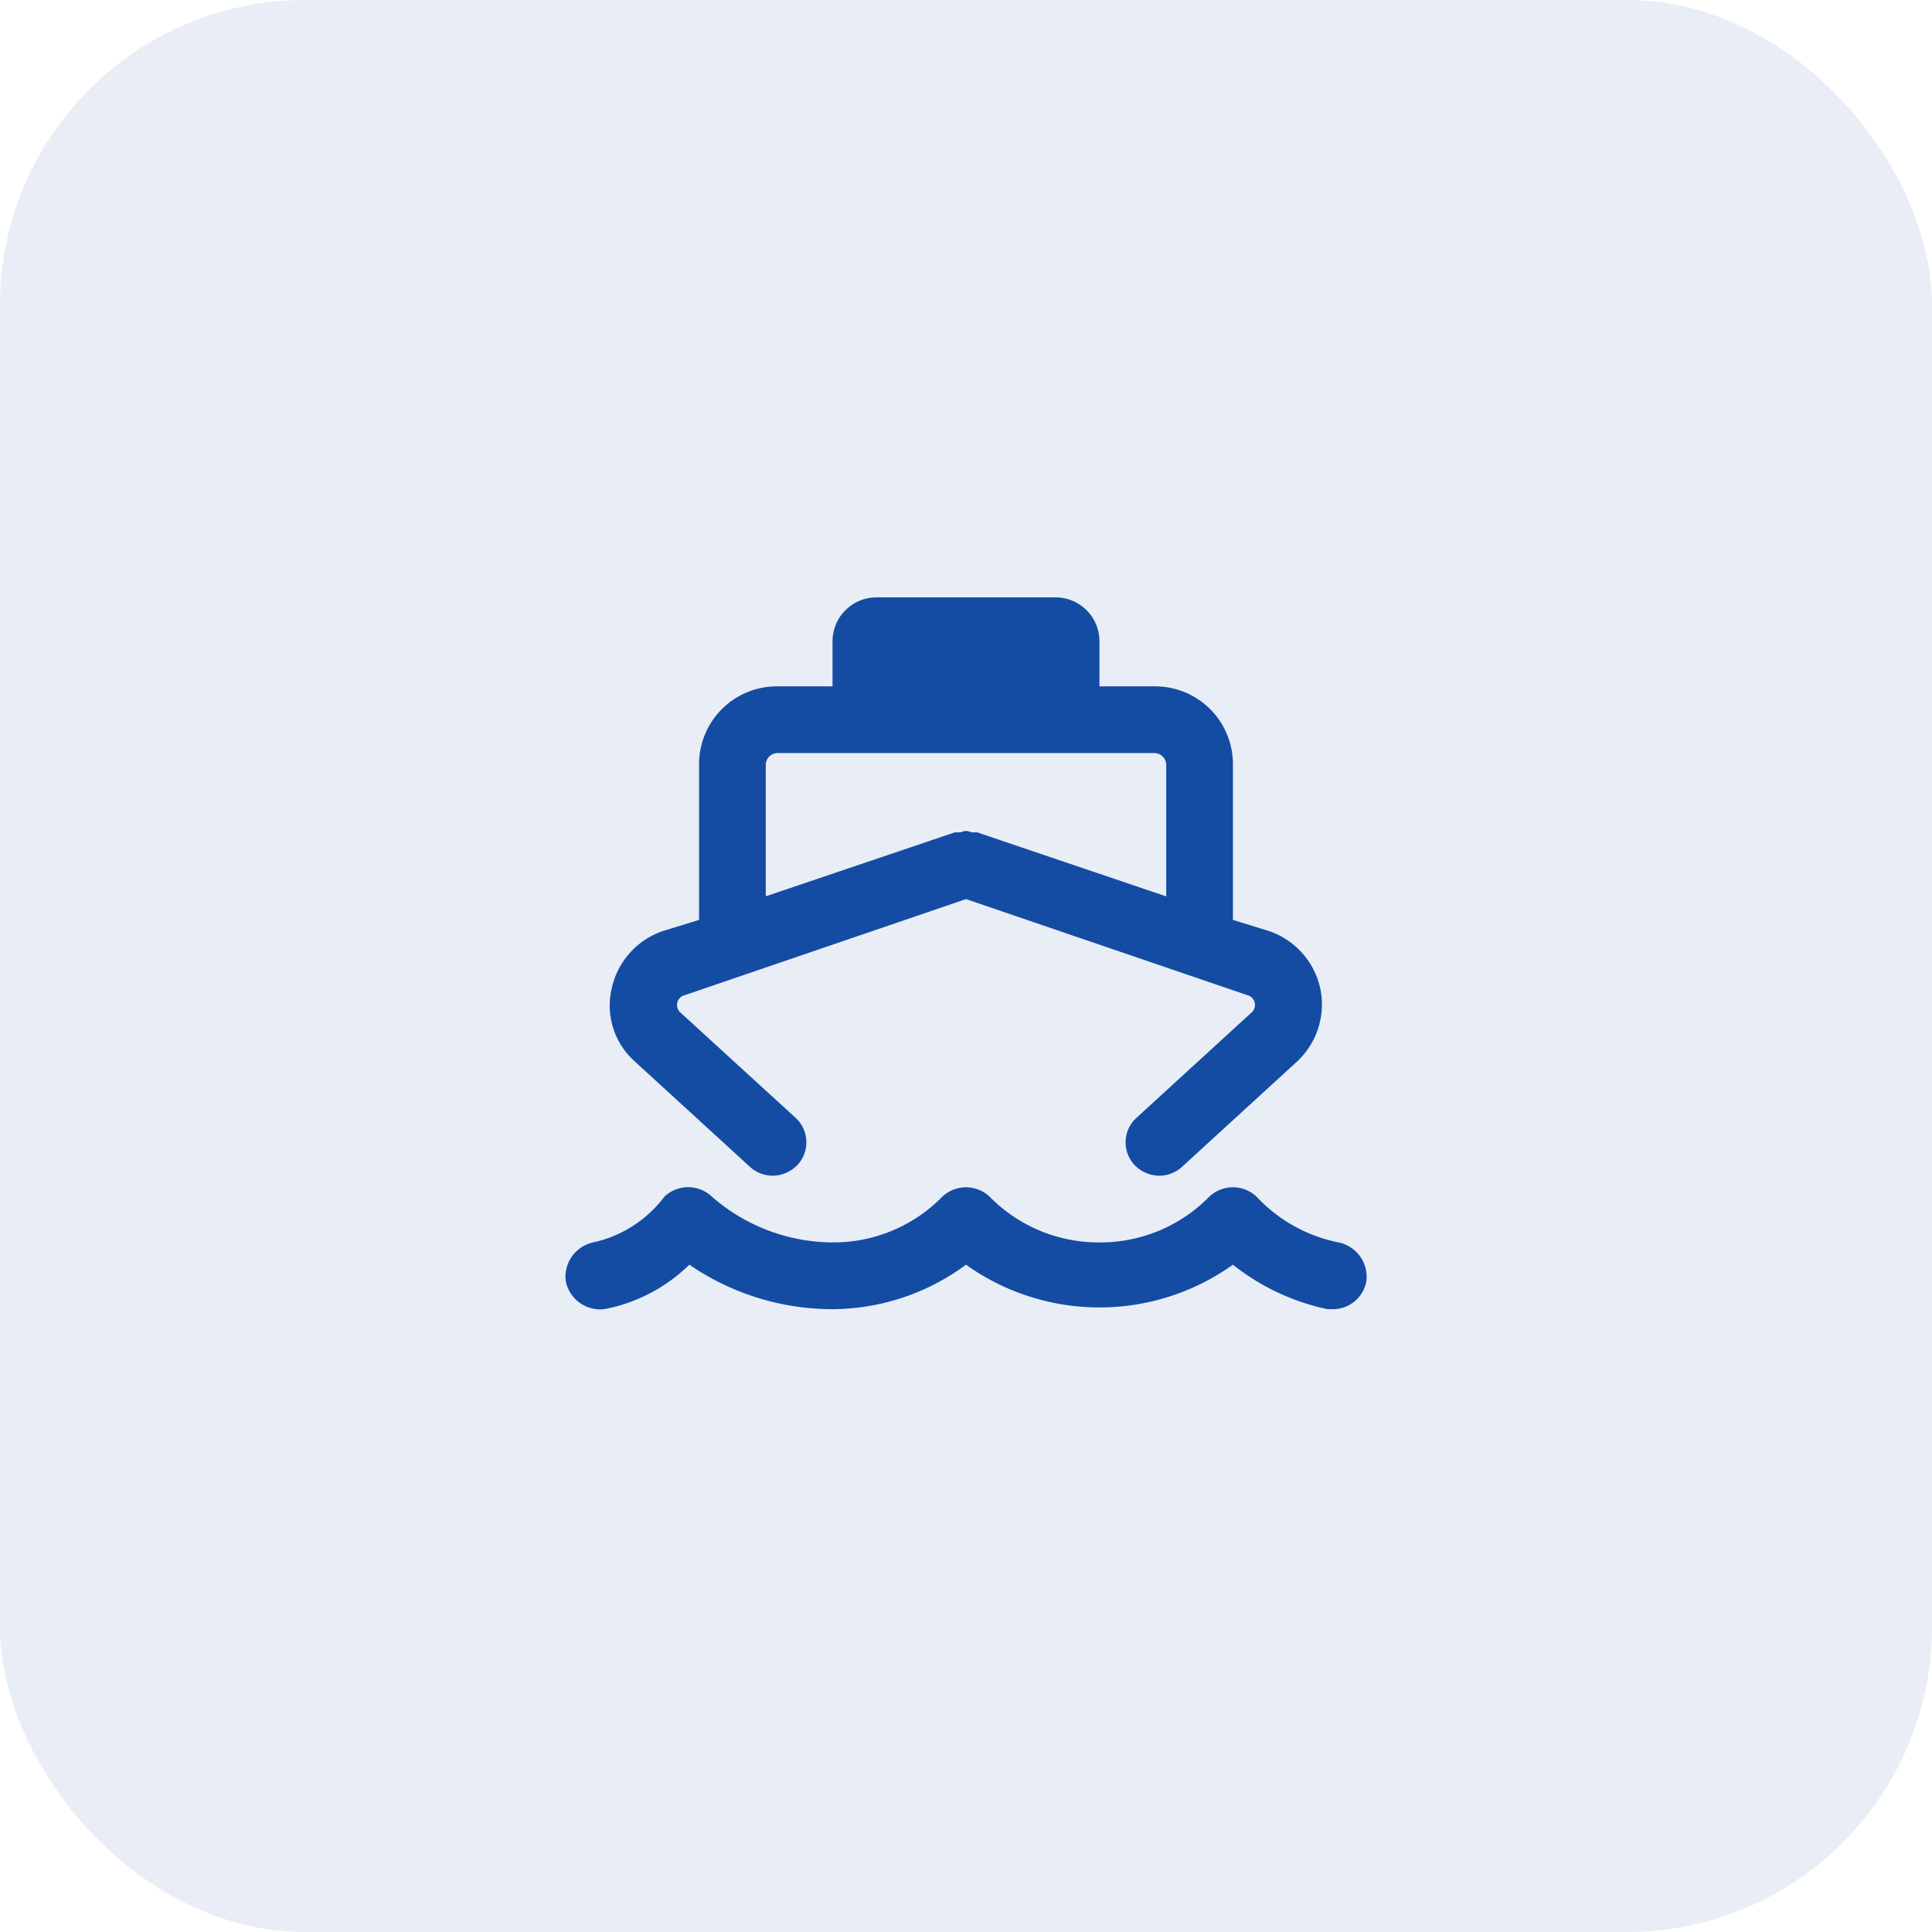 <svg xmlns="http://www.w3.org/2000/svg" width="38" height="38" viewBox="0 0 38 38"><g id="Group_5958" data-name="Group 5958" transform="translate(-236 -2612)"><rect id="Rectangle_3742" data-name="Rectangle 3742" width="38" height="38" rx="6" transform="translate(236 2612)" fill="#144ca3" opacity="0.1"></rect><path id="Path_14709" data-name="Path 14709" d="M7.328.437a3.008,3.008,0,0,1-1.613-.9.678.678,0,0,0-.93,0,3,3,0,0,1-2.16.9,3,3,0,0,1-2.16-.9.678.678,0,0,0-.93,0,3,3,0,0,1-2.16.9A3.635,3.635,0,0,1-5-.465a.678.678,0,0,0-.93,0,2.4,2.4,0,0,1-1.395.9.691.691,0,0,0-.547.766.691.691,0,0,0,.766.547A3.266,3.266,0,0,0-5.441.875a4.981,4.981,0,0,0,2.816.875A4.45,4.45,0,0,0,0,.875a4.518,4.518,0,0,0,5.25,0,4.476,4.476,0,0,0,1.859.875h.109A.67.67,0,0,0,7.875,1.2.691.691,0,0,0,7.328.437ZM-4.238-1.039A.67.67,0,0,0-3.8-.875a.685.685,0,0,0,.492-.219.653.653,0,0,0-.055-.93L-5.605-4.074a.2.2,0,0,1,.082-.355L0-6.316,5.523-4.43a.2.2,0,0,1,.082.355L3.363-2.023a.653.653,0,0,0-.055.93A.685.685,0,0,0,3.8-.875a.67.67,0,0,0,.437-.164l2.27-2.078a1.535,1.535,0,0,0,.465-1.422A1.54,1.54,0,0,0,5.961-5.687L5.25-5.906V-8.969A1.529,1.529,0,0,0,3.719-10.5H2.625v-.875a.864.864,0,0,0-.875-.875h-3.5a.864.864,0,0,0-.875.875v.875H-3.719A1.529,1.529,0,0,0-5.25-8.969v3.062l-.711.219A1.54,1.54,0,0,0-6.973-4.539a1.471,1.471,0,0,0,.465,1.422Zm.3-7.93a.235.235,0,0,1,.219-.219H3.719a.235.235,0,0,1,.219.219v2.6L.219-7.629H.137c-.055,0-.082-.027-.137-.027s-.082.027-.137.027H-.219L-3.938-6.371Z" transform="translate(255 2636)" fill="#144ca3"></path></g></svg>